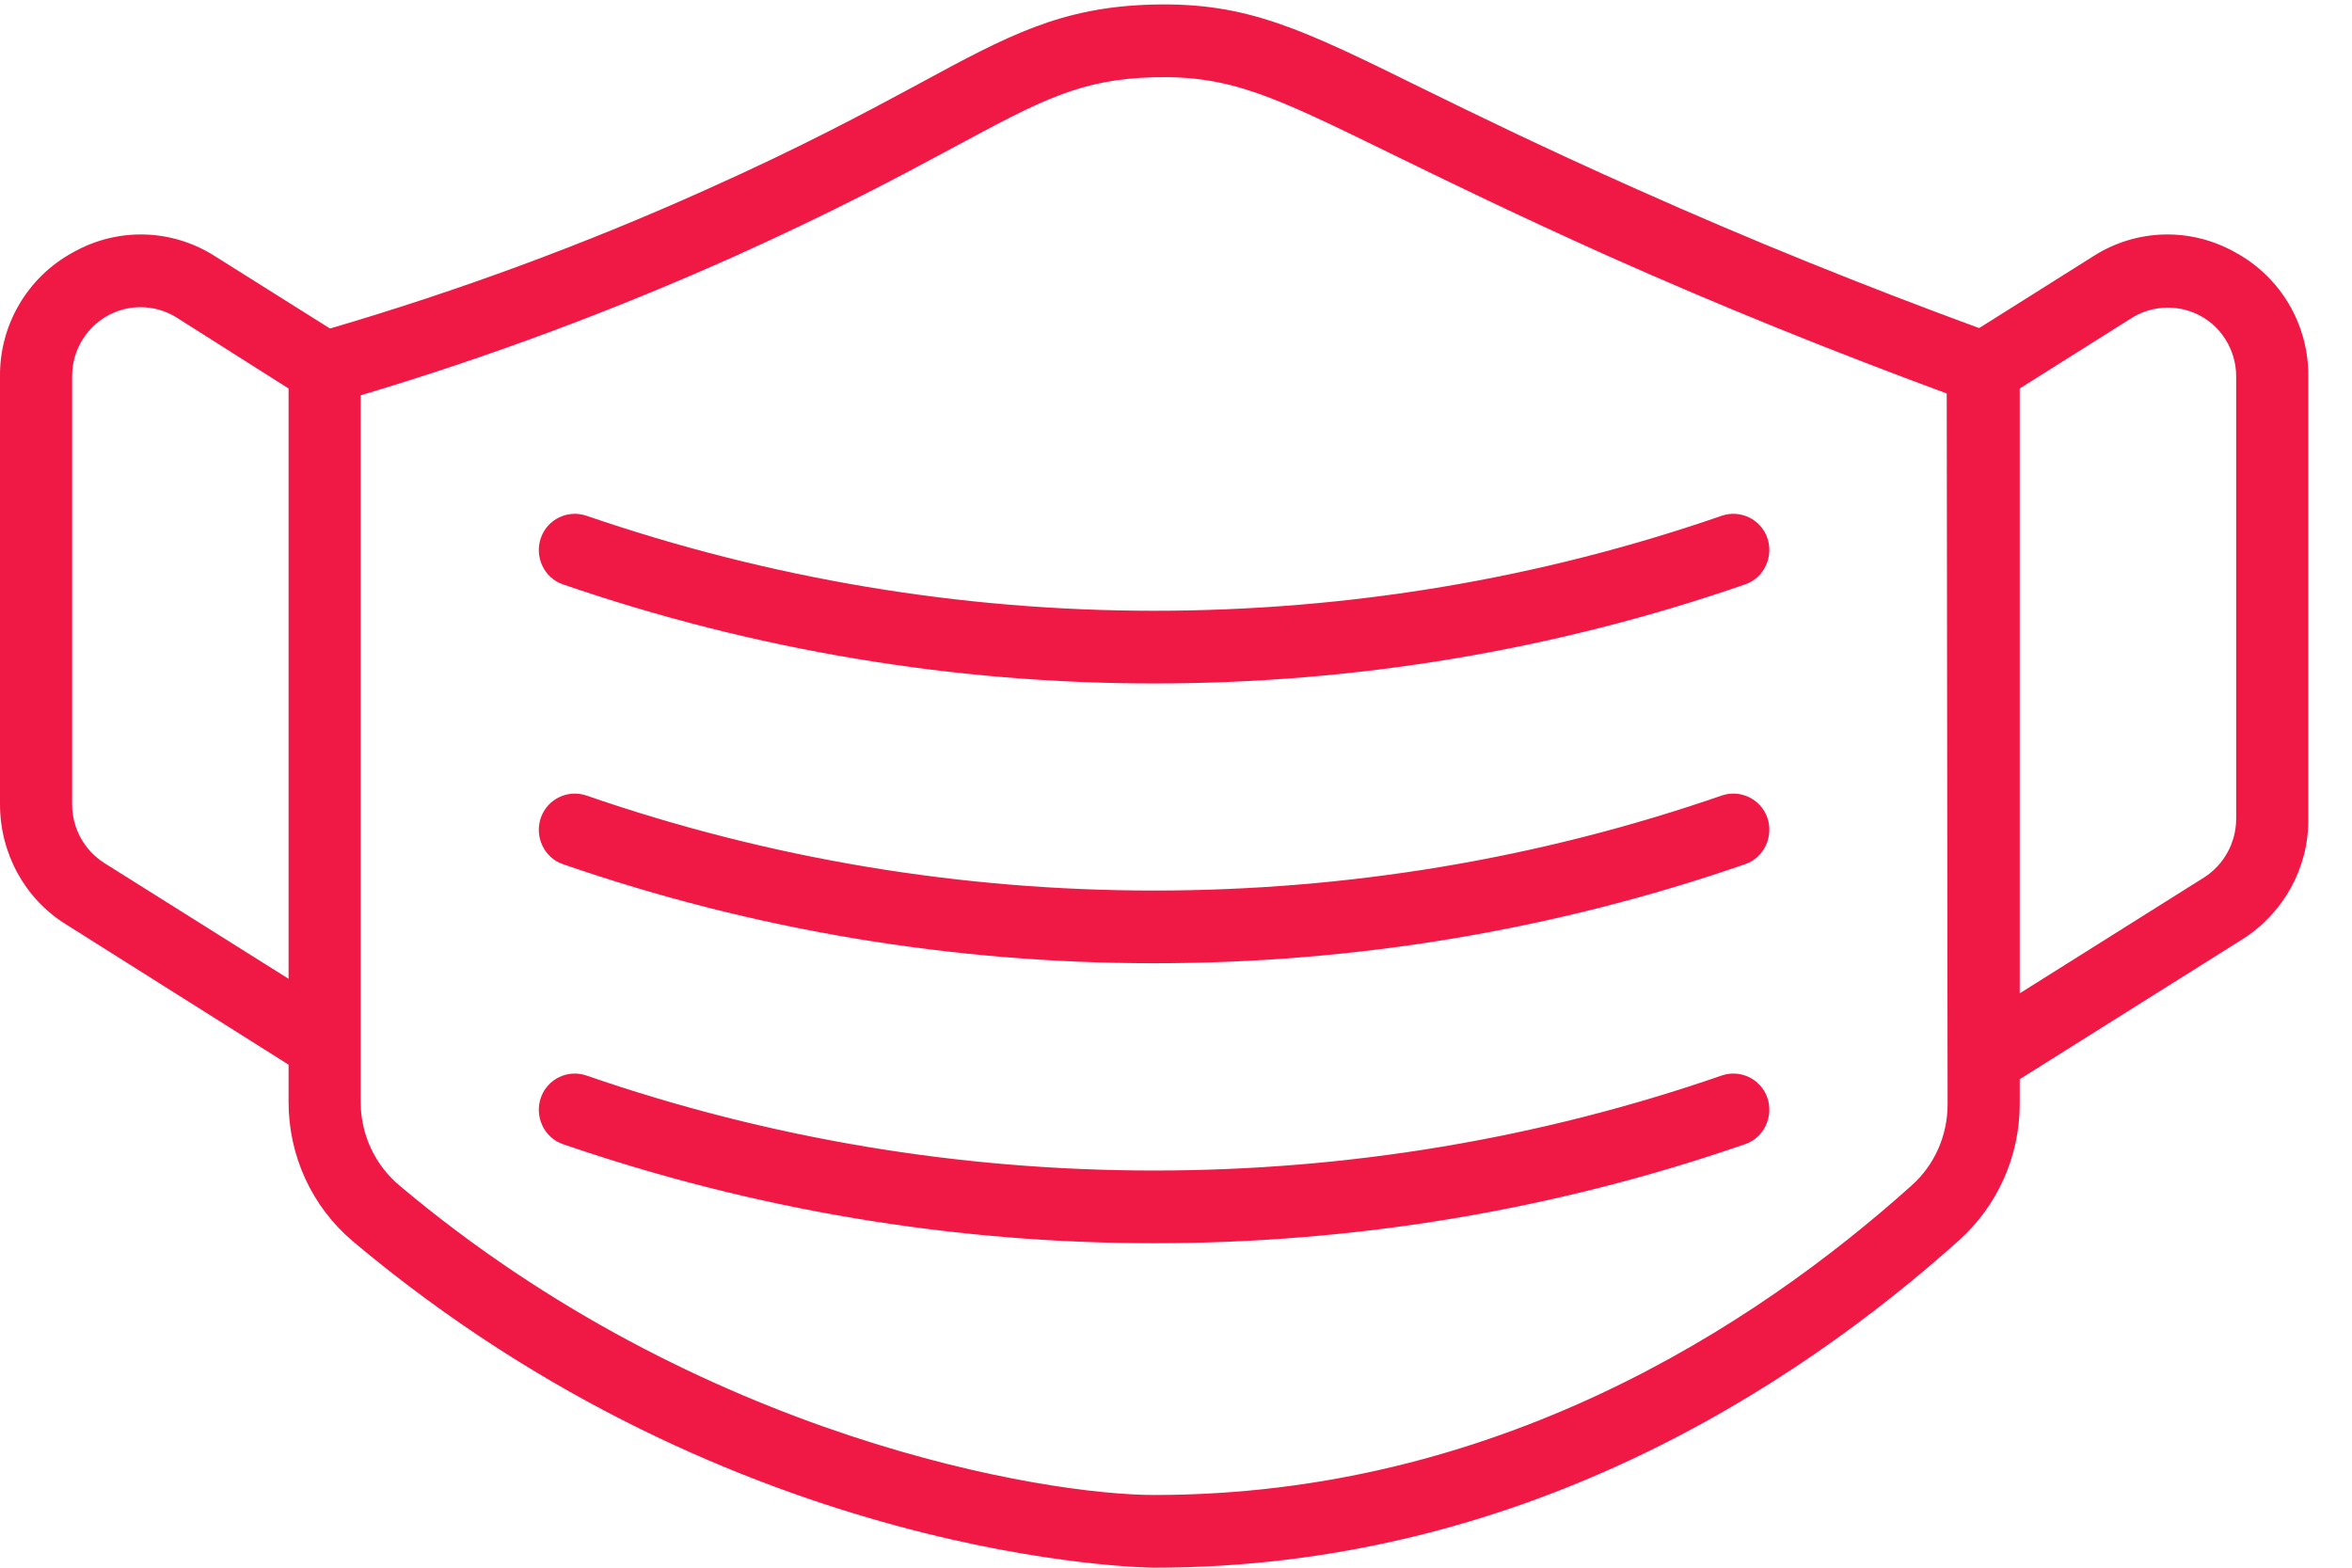 <svg width="48" height="32" viewBox="0 0 48 32" fill="none" xmlns="http://www.w3.org/2000/svg">
<path fill-rule="evenodd" clip-rule="evenodd" d="M42.719 5.231C43.602 4.665 44.716 4.637 45.627 5.157C46.547 5.658 47.117 6.632 47.108 7.68V16.723C47.117 17.716 46.602 18.643 45.765 19.172L41.219 22.029V22.539C41.219 23.596 40.769 24.607 39.987 25.312C36.582 28.364 30.97 32 23.554 32C23.462 32 15.034 31.926 7.204 25.34C6.367 24.635 5.889 23.596 5.889 22.493V21.732L1.343 18.866C0.506 18.346 0 17.419 0 16.417V7.68C-0.009 6.632 0.561 5.658 1.481 5.157C2.392 4.637 3.506 4.665 4.389 5.231L6.735 6.706C9.357 5.936 11.924 4.99 14.418 3.868C16.365 2.997 17.688 2.284 18.755 1.71L18.761 1.706C20.573 0.723 21.659 0.139 23.536 0.093C25.459 0.046 26.572 0.593 29.019 1.799C30.133 2.346 31.522 3.024 33.417 3.868C35.718 4.897 38.064 5.843 40.391 6.697L42.719 5.231ZM2.125 17.614L5.889 19.979V7.93L3.607 6.483C3.386 6.344 3.128 6.27 2.871 6.27C2.098 6.27 1.472 6.901 1.472 7.68V16.417C1.472 16.909 1.721 17.354 2.125 17.614ZM39.011 24.199C39.481 23.782 39.747 23.179 39.747 22.539L39.729 8.032C37.42 7.179 35.092 6.242 32.81 5.222C30.99 4.405 29.64 3.747 28.549 3.215L28.549 3.215L28.549 3.215L28.366 3.126L28.326 3.106C26 1.97 25.118 1.54 23.563 1.577C22.054 1.613 21.246 2.048 19.514 2.98L19.451 3.014C18.365 3.599 17.012 4.322 15.016 5.222C12.531 6.335 9.974 7.29 7.361 8.069V22.493C7.361 23.151 7.646 23.773 8.152 24.199C14.307 29.384 21.355 30.516 23.554 30.516C30.51 30.516 35.8 27.084 39.011 24.199ZM44.983 17.91C45.388 17.651 45.636 17.196 45.636 16.714V7.68C45.636 7.42 45.562 7.16 45.424 6.938C45.019 6.279 44.154 6.084 43.501 6.493L41.219 7.93V20.276L44.983 17.91ZM11.04 10.974C11.178 10.593 11.591 10.399 11.969 10.528C15.695 11.808 19.615 12.467 23.552 12.467C27.5 12.467 31.41 11.818 35.136 10.528C35.514 10.399 35.928 10.593 36.066 10.974C36.203 11.363 36.001 11.799 35.615 11.929C31.732 13.274 27.656 13.951 23.552 13.951C19.449 13.951 15.373 13.265 11.49 11.929C11.104 11.799 10.901 11.363 11.04 10.974ZM35.136 16.239C31.41 17.529 27.5 18.178 23.552 18.178C19.615 18.178 15.695 17.529 11.969 16.239C11.591 16.11 11.178 16.304 11.04 16.685C10.901 17.074 11.104 17.51 11.49 17.64C15.373 18.985 19.449 19.662 23.552 19.662C27.656 19.662 31.732 18.985 35.615 17.64C36.001 17.51 36.203 17.074 36.066 16.685C35.928 16.304 35.514 16.11 35.136 16.239ZM23.552 23.893C27.5 23.893 31.41 23.244 35.136 21.954C35.514 21.824 35.928 22.019 36.066 22.399C36.203 22.789 36.001 23.225 35.615 23.355C31.732 24.7 27.656 25.377 23.552 25.377C19.449 25.377 15.373 24.691 11.49 23.355C11.104 23.225 10.901 22.789 11.04 22.399C11.178 22.019 11.591 21.824 11.969 21.954C15.695 23.244 19.615 23.893 23.552 23.893Z" fill="#F01945"/>
</svg>
